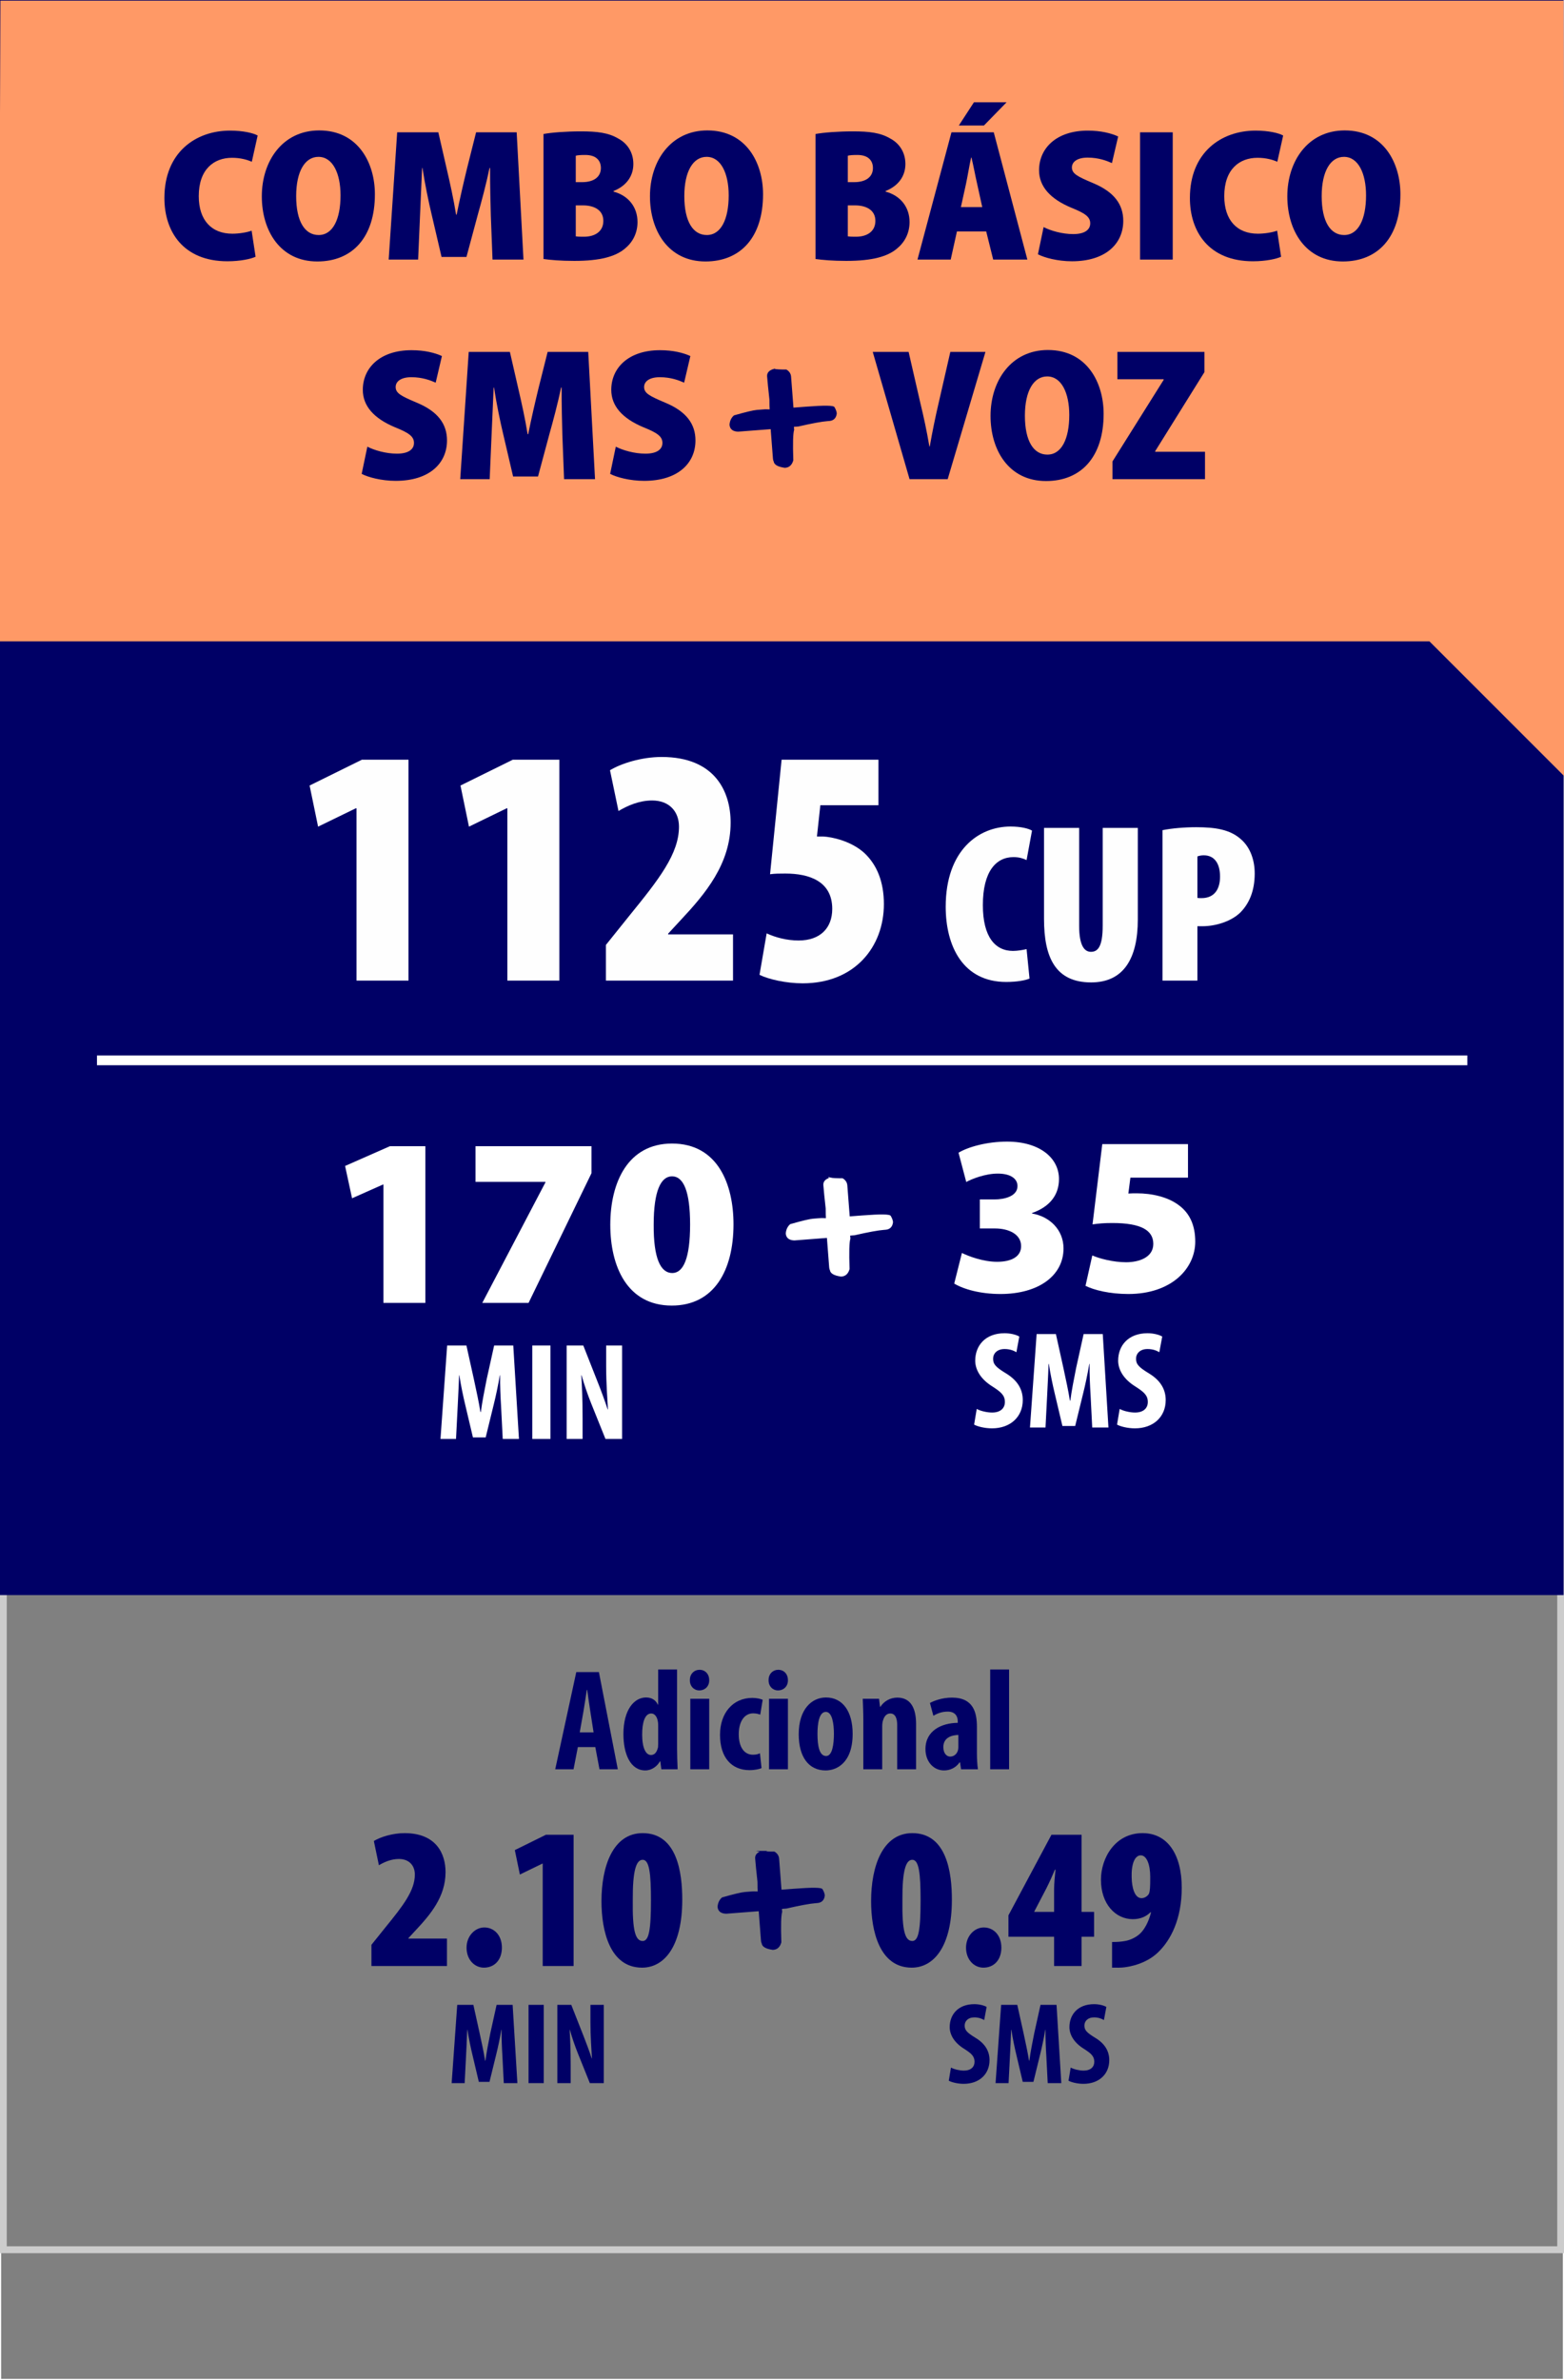 <?xml version="1.0" encoding="UTF-8"?>
<!DOCTYPE svg PUBLIC "-//W3C//DTD SVG 1.1//EN" "http://www.w3.org/Graphics/SVG/1.1/DTD/svg11.dtd">
<!-- Creator: CorelDRAW -->
<svg xmlns="http://www.w3.org/2000/svg" xml:space="preserve" width="230px" height="350px" version="1.1" style="shape-rendering:geometricPrecision; text-rendering:geometricPrecision; image-rendering:optimizeQuality; fill-rule:evenodd; clip-rule:evenodd"
viewBox="0 0 230 350"
 xmlns:xlink="http://www.w3.org/1999/xlink"
 xmlns:xodm="http://www.corel.com/coreldraw/odm/2003">
 <rect x="0" y="0" width="230" height="350" fill="#808080" stroke="none"/>
 <defs>
  <style type="text/css">
   <![CDATA[
    .str3 {stroke:white;stroke-width:1.44;stroke-miterlimit:22.926}
    .str0 {stroke:#FEFEFE;stroke-width:0.216;stroke-miterlimit:22.926}
    .str1 {stroke:#000066;stroke-width:0.216;stroke-miterlimit:22.926}
    .str2 {stroke:white;stroke-width:0.216;stroke-miterlimit:22.926}
    .fil0 {fill:none}
    .fil3 {fill:#000066}
    .fil4 {fill:#FF9966}
    .fil2 {fill:#000066;fill-rule:nonzero}
    .fil1 {fill:#CCCCCC;fill-rule:nonzero}
    .fil6 {fill:#FEFEFE;fill-rule:nonzero}
    .fil5 {fill:white;fill-rule:nonzero}
   ]]>
  </style>
 </defs>
 <g id="Capa_x0020_1">
  <rect class="fil0 str0" x="0.06" y="0.092" width="229.88" height="349.817"/>
  <path class="fil1" d="M0.497 46.246l229.503 0 0 285.075 -230 0 0 -285.075 0.497 0zm228.508 1.012l-228.01 0 0 283.051 228.01 0 0 -283.051z"/>
  <path class="fil2" d="M65.73 289.097l0 -4.04 -5.673 0 0 -0.059 1.099 -1.188c2.138,-2.287 4.366,-4.901 4.366,-8.525 0,-2.703 -1.367,-5.732 -6.03,-5.732 -1.752,0 -3.534,0.564 -4.514,1.158l0.742 3.565c0.802,-0.476 1.812,-0.921 2.941,-0.921 1.515,0 2.346,0.98 2.346,2.287 0,2.376 -1.752,4.604 -4.336,7.782l-2.05 2.554 0 3.119 11.109 0z"/>
  <path id="_1" class="fil2" d="M71.165 289.334c1.574,0 2.644,-1.158 2.644,-2.94 0,-1.871 -1.188,-2.97 -2.584,-2.97 -1.367,0 -2.614,1.247 -2.614,2.97 0,1.782 1.188,2.94 2.554,2.94z"/>
  <polygon id="_2" class="fil2" points="79.809,289.097 84.353,289.097 84.353,269.791 80.284,269.791 75.71,272.048 76.452,275.642 79.749,274.038 79.809,274.038 "/>
  <path id="_3" class="fil2" d="M94.511 269.553c-4.366,0 -6.059,4.871 -6.059,10.009 0,4.396 1.247,9.772 5.97,9.772 3.267,0 5.911,-3.118 5.911,-10.009 0,-3.921 -0.743,-9.772 -5.822,-9.772zm0 3.921c0.98,0 1.218,1.99 1.218,5.97 0,4.336 -0.297,5.97 -1.218,5.97 -1.069,0 -1.515,-1.515 -1.455,-5.97 -0.03,-4.396 0.505,-5.97 1.455,-5.97z"/>
  <rect class="fil3" x="-0.28" y="-0.078" width="230.22" height="234.628"/>
  <path class="fil2" d="M134.162 269.553c-4.366,0 -6.059,4.871 -6.059,10.009 0,4.396 1.247,9.772 5.97,9.772 3.267,0 5.911,-3.118 5.911,-10.009 0,-3.921 -0.743,-9.772 -5.822,-9.772zm0 3.921c0.98,0 1.218,1.99 1.218,5.97 0,4.336 -0.297,5.97 -1.218,5.97 -1.069,0 -1.515,-1.515 -1.455,-5.97 -0.03,-4.396 0.505,-5.97 1.455,-5.97z"/>
  <path id="_1_997" class="fil2" d="M144.617 289.334c1.574,0 2.644,-1.158 2.644,-2.94 0,-1.871 -1.188,-2.97 -2.584,-2.97 -1.367,0 -2.614,1.247 -2.614,2.97 0,1.782 1.188,2.94 2.554,2.94z"/>
  <path id="_2_998" class="fil2" d="M159.052 289.097l0 -4.307 1.842 0 0 -3.654 -1.842 0 0 -11.345 -4.425 0 -6.327 11.851 0 3.148 6.713 0 0 4.307 4.039 0zm-6.95 -7.961l0 -0.059 1.782 -3.415c0.505,-1.01 0.892,-1.872 1.248,-2.733l0.089 0c-0.089,0.921 -0.208,2.02 -0.208,2.911l0 3.296 -2.911 0z"/>
  <path id="_3_999" class="fil2" d="M163.537 289.334c0.654,0 1.278,0.03 1.901,-0.059 1.961,-0.267 3.683,-1.04 4.901,-2.228 1.842,-1.782 3.446,-4.871 3.446,-9.475 0,-4.841 -2.05,-8.019 -5.763,-8.019 -4.039,0 -6.118,3.653 -6.118,6.861 0,3.564 2.139,5.792 4.693,5.792 1.158,0 1.99,-0.416 2.584,-1.01l0.089 0c-0.327,1.366 -0.98,2.584 -1.693,3.208 -0.654,0.564 -1.456,0.891 -2.109,1.01 -0.713,0.118 -1.069,0.148 -1.931,0.148l0 3.772zm4.218 -16.514c0.862,0 1.396,1.307 1.396,3.178 0,1.545 -0.03,2.02 -0.178,2.436 -0.089,0.237 -0.535,0.683 -1.099,0.683 -1.04,0 -1.426,-1.604 -1.455,-3.059 -0.06,-1.931 0.445,-3.238 1.336,-3.238z"/>
  <polygon class="fil4" points="0.06,0.092 229.94,0.092 230.248,114.342 210.212,94.307 -0.28,94.307 "/>
  <polygon class="fil5" points="56.385,191.589 62.554,191.589 62.554,168.543 57.342,168.543 50.747,171.45 51.775,176.201 56.314,174.18 56.385,174.18 "/>
  <polygon id="_1_1000" class="fil5" points="69.929,168.543 69.929,173.79 80.211,173.79 80.211,173.861 70.922,191.589 77.729,191.589 86.983,172.514 86.983,168.543 "/>
  <path id="_2_1001" class="fil5" d="M98.825 168.153c-6.488,0 -9.076,5.708 -9.076,11.948 0,6.063 2.446,11.878 9.041,11.878 6.205,0 9.077,-5.141 9.077,-11.948 0,-5.886 -2.305,-11.878 -9.042,-11.878zm0 4.822c1.702,0 2.66,2.234 2.66,7.091 0,4.964 -0.993,7.127 -2.624,7.127 -1.702,0 -2.766,-2.128 -2.73,-7.127 0,-4.964 1.063,-7.091 2.694,-7.091z"/>
  <path id="_3_1002" class="fil5" d="M73.932 211.589l2.385 0 -0.836 -13.741 -2.813 0 -1.101 4.975c-0.347,1.732 -0.652,3.282 -0.856,4.811l-0.061 0c-0.245,-1.55 -0.592,-3.079 -0.959,-4.811l-1.1 -4.975 -2.834 0 -0.979 13.741 2.284 0 0.244 -4.771c0.061,-1.365 0.163,-3.099 0.204,-4.587l0.041 0c0.224,1.488 0.591,3.201 0.856,4.302l1.142 4.832 1.875 0 1.203 -4.914c0.265,-1.06 0.632,-2.752 0.877,-4.22l0.04 0c-0.02,1.468 0.062,3.242 0.143,4.547l0.245 4.811z"/>
  <polygon id="_4" class="fil5" points="78.274,197.848 78.274,211.589 80.945,211.589 80.945,197.848 "/>
  <path id="_5" class="fil5" d="M85.675 211.589l0 -3.078c0,-2.773 -0.102,-4.893 -0.184,-6.28l0.041 0c0.326,1.224 0.938,2.977 1.407,4.139l2.1 5.219 2.446 0 0 -13.741 -2.344 0 0 3.038c0,2.528 0.183,4.913 0.265,6.361l-0.041 0c-0.387,-1.183 -1.04,-2.957 -1.468,-4.017l-2.12 -5.382 -2.447 0 0 13.741 2.345 0z"/>
  <polygon class="fil6" points="52.425,144.193 60.071,144.193 60.071,111.71 53.225,111.71 45.529,115.508 46.778,121.555 52.325,118.856 52.425,118.856 "/>
  <polygon id="_1_1003" class="fil6" points="74.613,144.193 82.259,144.193 82.259,111.71 75.413,111.71 67.717,115.508 68.966,121.555 74.513,118.856 74.613,118.856 "/>
  <path id="_2_1004" class="fil6" d="M107.796 144.193l0 -6.796 -9.545 0 0 -0.101 1.849 -1.998c3.598,-3.848 7.346,-8.246 7.346,-14.343 0,-4.548 -2.299,-9.645 -10.145,-9.645 -2.948,0 -5.947,0.95 -7.596,1.949l1.25 5.997c1.349,-0.799 3.048,-1.549 4.947,-1.549 2.549,0 3.948,1.649 3.948,3.848 0,3.998 -2.949,7.746 -7.296,13.093l-3.449 4.298 0 5.247 18.691 0z"/>
  <path id="_3_1005" class="fil6" d="M129.184 111.71l-14.242 0 -1.699 16.841c0.699,-0.1 1.449,-0.1 2.249,-0.1 3.548,0 6.896,1.15 6.896,5.198 0,2.798 -1.749,4.647 -4.947,4.647 -1.75,0 -3.399,-0.45 -4.698,-1.049l-1.049 6.096c1.299,0.65 3.898,1.25 6.346,1.25 7.696,0 11.944,-5.398 11.944,-11.644 0,-3.249 -1,-5.747 -2.849,-7.496 -1.948,-1.799 -4.847,-2.399 -6.096,-2.449 -0.3,0 -0.6,0 -0.9,0l0.5 -4.598 8.545 0 0 -6.696z"/>
  <path id="_4_1006" class="fil6" d="M150.967 139.562c-0.533,0.133 -1.366,0.267 -1.999,0.267 -2.598,0 -4.43,-2.033 -4.43,-6.73 0,-4.998 1.965,-7.063 4.497,-7.063 0.866,0 1.433,0.2 1.932,0.433l0.8 -4.331c-0.433,-0.267 -1.533,-0.6 -3.165,-0.6 -4.697,0 -9.528,3.498 -9.528,11.794 0,5.83 2.565,11.061 8.895,11.061 1.566,0 2.832,-0.234 3.432,-0.5l-0.434 -4.331z"/>
  <path id="_5_1007" class="fil6" d="M153.533 121.738l0 13.393c0,5.63 1.665,9.328 6.929,9.328 4.765,0 6.863,-3.498 6.863,-9.261l0 -13.46 -5.164 0 0 14.393c0,3.164 -0.766,3.831 -1.732,3.831 -0.933,0 -1.732,-0.866 -1.732,-3.831l0 -14.393 -5.164 0z"/>
  <path id="_6" class="fil6" d="M170.957 144.193l5.131 0 0 -7.996c0.266,0 0.532,0 0.766,0 1.732,0 4.064,-0.6 5.53,-1.999 1.3,-1.299 2.132,-3.165 2.132,-5.763 0,-1.866 -0.599,-3.798 -2.032,-5.031 -1.599,-1.433 -3.764,-1.766 -6.596,-1.766 -1.766,0 -3.599,0.167 -4.931,0.433l0 22.122zm5.131 -18.257c0.233,-0.1 0.599,-0.167 0.932,-0.167 1.666,0 2.399,1.333 2.399,3.132 0,1.633 -0.666,3.165 -2.732,3.165 -0.2,0 -0.4,0 -0.599,-0.033l0 -6.097z"/>
  <path class="fil2" d="M37.003 33.921c-0.667,0.25 -1.833,0.444 -2.832,0.444 -3.054,0 -4.942,-1.971 -4.942,-5.525 0,-3.942 2.221,-5.636 4.886,-5.636 1.25,0 2.221,0.278 2.915,0.583l0.861 -3.859c-0.639,-0.361 -2.138,-0.722 -4.054,-0.722 -5.08,0 -9.661,3.221 -9.661,9.912 0,4.941 2.776,9.3 9.273,9.3 1.943,0 3.498,-0.361 4.137,-0.666l-0.583 -3.831z"/>
  <path id="_1_1008" class="fil2" d="M46.942 19.178c-5.358,0 -8.44,4.47 -8.44,9.69 0,5.053 2.693,9.578 8.163,9.578 5.163,0 8.467,-3.553 8.467,-9.884 0,-4.581 -2.443,-9.384 -8.19,-9.384zm-0.111 3.887c2.11,0 3.248,2.443 3.248,5.664 0,3.526 -1.138,5.83 -3.22,5.83 -1.999,0 -3.304,-1.943 -3.304,-5.719 0,-3.665 1.305,-5.775 3.276,-5.775z"/>
  <path id="_2_1009" class="fil2" d="M72.429 38.169l4.553 0 -1 -18.713 -5.969 0 -1.332 5.303c-0.5,2.054 -1.083,4.581 -1.527,6.802l-0.084 0c-0.361,-2.249 -0.888,-4.637 -1.388,-6.775l-1.221 -5.33 -6.053 0 -1.249 18.713 4.331 0 0.278 -6.469c0.083,-1.916 0.194,-4.553 0.305,-6.997l0.055 0c0.362,2.388 0.917,5.025 1.333,6.775l1.472 6.302 3.664 0 1.694 -6.302c0.5,-1.777 1.222,-4.443 1.693,-6.775l0.084 0c0,2.638 0.055,5.081 0.111,6.997l0.25 6.469z"/>
  <path id="_3_1010" class="fil2" d="M79.925 38.085c0.999,0.139 2.526,0.278 4.525,0.278 3.859,0 6.08,-0.666 7.413,-1.777 1.138,-0.916 1.888,-2.249 1.888,-3.942 0,-2.138 -1.277,-3.86 -3.526,-4.47l0 -0.083c2.082,-0.834 2.915,-2.388 2.915,-3.971 0,-1.693 -0.861,-3.026 -2.221,-3.748 -1.444,-0.861 -3.11,-1.055 -5.497,-1.055 -2.138,0 -4.359,0.167 -5.497,0.389l0 18.379zm4.747 -15.186c0.306,-0.083 0.722,-0.111 1.416,-0.111 1.527,0 2.277,0.777 2.277,1.915 0,1.25 -0.944,2.082 -2.776,2.082l-0.917 0 0 -3.886zm0 7.301l1.055 0c1.666,0 2.999,0.695 2.999,2.277 0,1.638 -1.333,2.332 -2.832,2.332 -0.528,0 -0.889,0 -1.222,-0.055l0 -4.554z"/>
  <path id="_4_1011" class="fil2" d="M104.023 19.178c-5.358,0 -8.44,4.47 -8.44,9.69 0,5.053 2.693,9.578 8.163,9.578 5.164,0 8.468,-3.553 8.468,-9.884 0,-4.581 -2.444,-9.384 -8.191,-9.384zm-0.111 3.887c2.11,0 3.249,2.443 3.249,5.664 0,3.526 -1.139,5.83 -3.221,5.83 -1.999,0 -3.304,-1.943 -3.304,-5.719 0,-3.665 1.305,-5.775 3.276,-5.775z"/>
  <path id="_5_1012" class="fil2" d="M119.932 38.085c0.999,0.139 2.526,0.278 4.525,0.278 3.859,0 6.08,-0.666 7.413,-1.777 1.138,-0.916 1.888,-2.249 1.888,-3.942 0,-2.138 -1.277,-3.86 -3.526,-4.47l0 -0.083c2.082,-0.834 2.915,-2.388 2.915,-3.971 0,-1.693 -0.861,-3.026 -2.221,-3.748 -1.444,-0.861 -3.11,-1.055 -5.497,-1.055 -2.138,0 -4.359,0.167 -5.497,0.389l0 18.379zm4.747 -15.186c0.305,-0.083 0.722,-0.111 1.416,-0.111 1.527,0 2.277,0.777 2.277,1.915 0,1.25 -0.944,2.082 -2.777,2.082l-0.916 0 0 -3.886zm0 7.301l1.055 0c1.666,0 2.998,0.695 2.998,2.277 0,1.638 -1.332,2.332 -2.831,2.332 -0.528,0 -0.889,0 -1.222,-0.055l0 -4.554z"/>
  <path id="_6_1013" class="fil2" d="M145.03 34.032l1.027 4.137 5.025 0 -4.942 -18.713 -6.219 0 -4.997 18.713 4.886 0 0.916 -4.137 4.304 0zm-3.721 -3.582l0.75 -3.415c0.222,-1.027 0.5,-2.748 0.749,-3.859l0.056 0c0.278,1.111 0.583,2.804 0.833,3.859l0.75 3.415 -3.138 0zm1.916 -15.409l-2.221 3.415 3.692 0 3.332 -3.415 -4.803 0z"/>
  <path id="_7" class="fil2" d="M152.637 37.391c0.944,0.5 2.915,1.027 4.997,1.027 4.997,0 7.552,-2.609 7.552,-5.941 0,-2.387 -1.305,-4.248 -4.442,-5.553 -2.305,-0.971 -3.11,-1.388 -3.11,-2.304 0,-0.833 0.805,-1.444 2.305,-1.444 1.638,0 2.831,0.472 3.581,0.805l0.916 -3.914c-1.027,-0.472 -2.526,-0.861 -4.47,-0.861 -4.609,0 -7.163,2.582 -7.163,5.83 0,2.36 1.611,4.193 4.72,5.498 1.999,0.805 2.804,1.332 2.804,2.304 0,0.944 -0.805,1.583 -2.499,1.583 -1.637,0 -3.331,-0.5 -4.358,-1.028l-0.833 3.998z"/>
  <polygon id="_8" class="fil2" points="167.657,19.456 167.657,38.169 172.46,38.169 172.46,19.456 "/>
  <path id="_9" class="fil2" d="M187.813 33.921c-0.666,0.25 -1.832,0.444 -2.832,0.444 -3.054,0 -4.942,-1.971 -4.942,-5.525 0,-3.942 2.221,-5.636 4.887,-5.636 1.249,0 2.221,0.278 2.915,0.583l0.86 -3.859c-0.638,-0.361 -2.137,-0.722 -4.053,-0.722 -5.081,0 -9.662,3.221 -9.662,9.912 0,4.941 2.777,9.3 9.273,9.3 1.944,0 3.498,-0.361 4.137,-0.666l-0.583 -3.831z"/>
  <path id="_10" class="fil2" d="M197.752 19.178c-5.358,0 -8.44,4.47 -8.44,9.69 0,5.053 2.694,9.578 8.163,9.578 5.164,0 8.468,-3.553 8.468,-9.884 0,-4.581 -2.444,-9.384 -8.191,-9.384zm-0.111 3.887c2.11,0 3.249,2.443 3.249,5.664 0,3.526 -1.139,5.83 -3.221,5.83 -1.999,0 -3.304,-1.943 -3.304,-5.719 0,-3.665 1.305,-5.775 3.276,-5.775z"/>
  <path id="_11" class="fil2" d="M53.188 69.68c0.944,0.5 2.916,1.027 4.998,1.027 4.997,0 7.551,-2.61 7.551,-5.941 0,-2.388 -1.304,-4.248 -4.442,-5.553 -2.304,-0.972 -3.109,-1.388 -3.109,-2.304 0,-0.833 0.805,-1.444 2.304,-1.444 1.638,0 2.832,0.472 3.582,0.805l0.916 -3.915c-1.027,-0.472 -2.527,-0.86 -4.47,-0.86 -4.609,0 -7.163,2.582 -7.163,5.83 0,2.36 1.61,4.192 4.72,5.497 1.999,0.805 2.804,1.333 2.804,2.305 0,0.944 -0.805,1.582 -2.499,1.582 -1.638,0 -3.331,-0.5 -4.359,-1.027l-0.833 3.998z"/>
  <path id="_12" class="fil2" d="M82.951 70.457l4.553 0 -0.999 -18.712 -5.97 0 -1.332 5.303c-0.5,2.054 -1.083,4.58 -1.527,6.802l-0.083 0c-0.361,-2.249 -0.889,-4.637 -1.389,-6.775l-1.221 -5.33 -6.053 0 -1.249 18.712 4.331 0 0.278 -6.469c0.083,-1.915 0.194,-4.553 0.305,-6.996l0.056 0c0.361,2.388 0.916,5.025 1.332,6.774l1.472 6.303 3.665 0 1.693 -6.303c0.5,-1.777 1.222,-4.442 1.694,-6.774l0.083 0c0,2.637 0.056,5.081 0.111,6.996l0.25 6.469z"/>
  <path id="_13" class="fil2" d="M89.725 69.68c0.944,0.5 2.915,1.027 4.998,1.027 4.997,0 7.551,-2.61 7.551,-5.941 0,-2.388 -1.305,-4.248 -4.442,-5.553 -2.304,-0.972 -3.109,-1.388 -3.109,-2.304 0,-0.833 0.805,-1.444 2.304,-1.444 1.638,0 2.832,0.472 3.581,0.805l0.917 -3.915c-1.028,-0.472 -2.527,-0.86 -4.47,-0.86 -4.609,0 -7.163,2.582 -7.163,5.83 0,2.36 1.61,4.192 4.72,5.497 1.998,0.805 2.804,1.333 2.804,2.305 0,0.944 -0.806,1.582 -2.499,1.582 -1.638,0 -3.332,-0.5 -4.359,-1.027l-0.833 3.998z"/>
  <path id="_14" class="fil2" d="M139.366 70.457l5.553 -18.712 -5.165 0 -1.721 7.524c-0.472,2.026 -0.916,4.164 -1.305,6.385l-0.055 0c-0.389,-2.304 -0.833,-4.359 -1.333,-6.413l-1.721 -7.496 -5.275 0 5.413 18.712 5.609 0z"/>
  <path id="_15" class="fil2" d="M154.108 51.467c-5.358,0 -8.44,4.47 -8.44,9.689 0,5.053 2.693,9.579 8.163,9.579 5.164,0 8.467,-3.554 8.467,-9.884 0,-4.581 -2.443,-9.384 -8.19,-9.384zm-0.111 3.887c2.11,0 3.249,2.443 3.249,5.664 0,3.526 -1.139,5.83 -3.221,5.83 -1.999,0 -3.304,-1.944 -3.304,-5.719 0,-3.665 1.305,-5.775 3.276,-5.775z"/>
  <polygon id="_16" class="fil2" points="163.603,70.457 177.207,70.457 177.207,66.431 169.878,66.431 169.878,66.348 177.124,54.715 177.124,51.745 164.325,51.745 164.325,55.77 171.127,55.77 171.127,55.854 163.603,67.847 "/>
  <path class="fil2 str1" d="M112.085 272.275c0.294,0.07 0.887,0.102 1.773,0.1 0.379,0.24 0.58,0.552 0.611,0.95l0.358 4.662 1.911 -0.147c2.752,-0.211 4.137,-0.193 4.157,0.061 0.174,0.308 0.274,0.583 0.292,0.824 -0.076,0.622 -0.411,0.956 -0.998,1.001l-0.228 0.018c-0.867,0.067 -2.31,0.329 -4.321,0.792l-0.763 0.058 0.041 0.535c-0.168,0.538 -0.205,2.029 -0.122,4.47 -0.181,0.63 -0.536,0.966 -1.07,1.007l-0.078 0.006c-0.989,-0.147 -1.497,-0.436 -1.531,-0.886 -0.059,-0.08 -0.089,-0.209 -0.101,-0.372l-0.341 -4.435 -4.891 0.377c-0.723,-0.023 -1.107,-0.328 -1.152,-0.909 0.038,-0.527 0.235,-0.956 0.597,-1.279 1.726,-0.493 2.834,-0.756 3.323,-0.793l1.22 -0.094 0.769 0.019c-0.026,-0.332 -0.039,-0.843 -0.04,-1.538 -0.172,-1.548 -0.286,-2.694 -0.343,-3.431 -0.037,-0.482 0.272,-0.814 0.927,-0.996z"/>
  <path class="fil5 str2" d="M122.116 173.27c0.294,0.069 0.887,0.102 1.772,0.1 0.379,0.239 0.581,0.552 0.611,0.95l0.359 4.662 1.911 -0.147c2.751,-0.212 4.137,-0.193 4.156,0.061 0.175,0.308 0.275,0.582 0.293,0.824 -0.077,0.622 -0.411,0.956 -0.998,1.001l-0.229 0.018c-0.867,0.067 -2.31,0.328 -4.321,0.791l-0.762 0.059 0.041 0.535c-0.169,0.538 -0.205,2.029 -0.122,4.47 -0.181,0.63 -0.536,0.966 -1.07,1.007l-0.079 0.006c-0.988,-0.147 -1.496,-0.436 -1.531,-0.886 -0.058,-0.081 -0.088,-0.21 -0.101,-0.373l-0.341 -4.434 -4.89 0.377c-0.724,-0.024 -1.108,-0.329 -1.153,-0.909 0.038,-0.527 0.235,-0.956 0.597,-1.279 1.727,-0.494 2.835,-0.756 3.324,-0.794l1.22 -0.093 0.768 0.019c-0.025,-0.332 -0.038,-0.843 -0.039,-1.538 -0.172,-1.548 -0.286,-2.694 -0.343,-3.431 -0.037,-0.482 0.272,-0.814 0.927,-0.996z"/>
  <path class="fil2 str1" d="M113.845 54.345c0.293,0.07 0.886,0.103 1.772,0.1 0.379,0.24 0.58,0.553 0.611,0.95l0.358 4.663 1.911 -0.147c2.752,-0.212 4.137,-0.194 4.157,0.06 0.174,0.308 0.274,0.583 0.293,0.824 -0.077,0.622 -0.412,0.956 -0.999,1.002l-0.228 0.017c-0.868,0.067 -2.31,0.329 -4.321,0.792l-0.763 0.058 0.041 0.535c-0.168,0.538 -0.204,2.03 -0.122,4.47 -0.181,0.63 -0.535,0.966 -1.07,1.007l-0.078 0.006c-0.989,-0.147 -1.497,-0.436 -1.531,-0.885 -0.059,-0.081 -0.088,-0.21 -0.101,-0.373l-0.341 -4.434 -4.891 0.376c-0.723,-0.023 -1.107,-0.328 -1.152,-0.908 0.038,-0.528 0.235,-0.957 0.597,-1.279 1.727,-0.494 2.834,-0.756 3.324,-0.794l1.219 -0.094 0.769 0.02c-0.026,-0.333 -0.039,-0.844 -0.04,-1.539 -0.171,-1.548 -0.286,-2.694 -0.343,-3.43 -0.036,-0.483 0.273,-0.815 0.928,-0.997z"/>
  <path class="fil5" d="M140.327 188.742c1.367,0.834 3.835,1.534 6.802,1.534 5.602,0 9.27,-2.701 9.27,-6.702 0,-2.768 -2.068,-4.702 -4.635,-5.135l0 -0.067c2.667,-0.933 3.968,-2.701 3.968,-5.001 0,-3.101 -2.834,-5.502 -7.636,-5.502 -3.001,0 -5.768,0.801 -7.135,1.634l1.133 4.301c0.867,-0.467 2.801,-1.233 4.635,-1.233 1.867,0 2.901,0.733 2.901,1.833 0,1.501 -1.901,1.968 -3.401,1.968l-2.134 0 0 4.268 2.234 0c2.001,0 3.835,0.833 3.835,2.6 0,1.534 -1.401,2.301 -3.535,2.301 -2.067,0 -4.235,-0.834 -5.168,-1.3l-1.134 4.501z"/>
  <path id="_1_1014" class="fil5" d="M174.704 168.236l-12.604 0 -1.434 11.803c0.934,-0.133 1.734,-0.2 2.901,-0.2 4.301,0 6.035,1.101 6.035,3.068 0,2.034 -2.167,2.701 -4.001,2.701 -1.934,0 -4.001,-0.567 -4.968,-1.001l-1 4.468c1.267,0.634 3.567,1.201 6.302,1.201 6.335,0 9.836,-3.735 9.836,-7.703 0,-2.434 -0.834,-4.201 -2.434,-5.368 -1.601,-1.2 -3.935,-1.733 -6.169,-1.733 -0.4,0 -0.766,0 -1.233,0.033l0.3 -2.334 8.469 0 0 -4.935z"/>
  <path id="_2_1015" class="fil5" d="M143.252 209.481c0.468,0.265 1.529,0.55 2.63,0.55 2.67,0 4.525,-1.651 4.525,-4.159 0,-1.447 -0.652,-2.833 -2.487,-3.934 -1.468,-0.898 -1.875,-1.326 -1.875,-2.141 0,-0.734 0.55,-1.427 1.692,-1.427 0.754,0 1.345,0.224 1.733,0.469l0.428 -2.304c-0.388,-0.245 -1.244,-0.489 -2.161,-0.489 -2.854,0 -4.322,1.835 -4.322,4.036 0,1.244 0.713,2.691 2.589,3.833 1.162,0.754 1.774,1.244 1.774,2.243 0,0.897 -0.633,1.549 -1.876,1.549 -0.754,0 -1.713,-0.224 -2.263,-0.53l-0.387 2.304z"/>
  <path id="_3_1016" class="fil5" d="M160.621 209.909l2.386 0 -0.836 -13.741 -2.814 0 -1.101 4.974c-0.346,1.733 -0.652,3.283 -0.856,4.812l-0.061 0c-0.244,-1.55 -0.591,-3.079 -0.958,-4.812l-1.101 -4.974 -2.834 0 -0.979 13.741 2.284 0 0.245 -4.771c0.061,-1.366 0.163,-3.099 0.204,-4.587l0.04 0c0.225,1.488 0.591,3.201 0.856,4.302l1.142 4.832 1.876 0 1.203 -4.914c0.265,-1.06 0.632,-2.752 0.876,-4.22l0.041 0c-0.02,1.468 0.061,3.242 0.143,4.547l0.244 4.811z"/>
  <path id="_4_1017" class="fil5" d="M164.271 209.481c0.469,0.265 1.529,0.55 2.63,0.55 2.671,0 4.526,-1.651 4.526,-4.159 0,-1.447 -0.653,-2.833 -2.488,-3.934 -1.467,-0.898 -1.875,-1.326 -1.875,-2.141 0,-0.734 0.55,-1.427 1.692,-1.427 0.754,0 1.346,0.224 1.733,0.469l0.428 -2.304c-0.387,-0.245 -1.244,-0.489 -2.161,-0.489 -2.854,0 -4.322,1.835 -4.322,4.036 0,1.244 0.713,2.691 2.589,3.833 1.162,0.754 1.774,1.244 1.774,2.243 0,0.897 -0.632,1.549 -1.876,1.549 -0.754,0 -1.713,-0.224 -2.263,-0.53l-0.387 2.304z"/>
  <line class="fil0 str3" x1="14.26" y1="155.918" x2="215.785" y2= "155.918" />
  <path class="fil2" d="M74.088 306.315l1.998 0 -0.7 -11.511 -2.357 0 -0.922 4.168c-0.29,1.451 -0.547,2.749 -0.717,4.03l-0.052 0c-0.204,-1.298 -0.495,-2.579 -0.802,-4.03l-0.922 -4.168 -2.374 0 -0.82 11.511 1.913 0 0.205 -3.996c0.051,-1.144 0.136,-2.596 0.17,-3.843l0.035 0c0.187,1.247 0.495,2.682 0.717,3.604l0.956 4.047 1.571 0 1.008 -4.116c0.222,-0.888 0.53,-2.305 0.734,-3.535l0.035 0c-0.017,1.23 0.051,2.716 0.119,3.809l0.205 4.03z"/>
  <polygon id="_1_1018" class="fil2" points="77.726,294.804 77.726,306.315 79.963,306.315 79.963,294.804 "/>
  <path id="_2_1019" class="fil2" d="M83.925 306.315l0 -2.579c0,-2.322 -0.085,-4.098 -0.153,-5.26l0.034 0c0.273,1.025 0.786,2.494 1.178,3.467l1.759 4.372 2.05 0 0 -11.511 -1.964 0 0 2.545c0,2.118 0.154,4.116 0.222,5.329l-0.034 0c-0.325,-0.991 -0.871,-2.477 -1.23,-3.365l-1.776 -4.509 -2.05 0 0 11.511 1.964 0z"/>
  <path class="fil2" d="M139.525 305.957c0.392,0.222 1.281,0.461 2.203,0.461 2.237,0 3.791,-1.384 3.791,-3.484 0,-1.213 -0.547,-2.374 -2.084,-3.296 -1.229,-0.752 -1.571,-1.111 -1.571,-1.794 0,-0.614 0.461,-1.195 1.418,-1.195 0.632,0 1.127,0.188 1.451,0.393l0.359 -1.93c-0.325,-0.205 -1.042,-0.41 -1.81,-0.41 -2.391,0 -3.621,1.537 -3.621,3.381 0,1.042 0.598,2.255 2.169,3.211 0.974,0.632 1.486,1.042 1.486,1.879 0,0.751 -0.529,1.298 -1.571,1.298 -0.632,0 -1.435,-0.188 -1.896,-0.444l-0.324 1.93z"/>
  <path id="_1_1020" class="fil2" d="M154.075 306.315l1.998 0 -0.7 -11.511 -2.356 0 -0.923 4.168c-0.29,1.451 -0.546,2.749 -0.717,4.03l-0.051 0c-0.205,-1.298 -0.495,-2.579 -0.803,-4.03l-0.922 -4.168 -2.374 0 -0.82 11.511 1.913 0 0.205 -3.996c0.051,-1.144 0.136,-2.596 0.171,-3.843l0.034 0c0.188,1.247 0.495,2.682 0.717,3.604l0.956 4.047 1.572 0 1.007 -4.116c0.222,-0.888 0.53,-2.305 0.735,-3.535l0.034 0c-0.017,1.23 0.051,2.716 0.119,3.809l0.205 4.03z"/>
  <path id="_2_1021" class="fil2" d="M157.133 305.957c0.392,0.222 1.28,0.461 2.203,0.461 2.237,0 3.791,-1.384 3.791,-3.484 0,-1.213 -0.547,-2.374 -2.084,-3.296 -1.229,-0.752 -1.571,-1.111 -1.571,-1.794 0,-0.614 0.461,-1.195 1.418,-1.195 0.632,0 1.127,0.188 1.451,0.393l0.359 -1.93c-0.325,-0.205 -1.042,-0.41 -1.81,-0.41 -2.391,0 -3.621,1.537 -3.621,3.381 0,1.042 0.598,2.255 2.169,3.211 0.974,0.632 1.486,1.042 1.486,1.879 0,0.751 -0.529,1.298 -1.571,1.298 -0.632,0 -1.435,-0.188 -1.896,-0.444l-0.324 1.93z"/>
  <path class="fil2" d="M87.545 256.899l0.615 3.265 2.693 0 -2.778 -14.289 -3.328 0 -3.096 14.289 2.693 0 0.636 -3.265 2.565 0zm-2.29 -2.162l0.531 -2.99c0.148,-0.826 0.36,-2.289 0.508,-3.244l0.064 0c0.127,0.933 0.318,2.375 0.466,3.244l0.467 2.99 -2.036 0z"/>
  <path id="_1_1022" class="fil2" d="M96.789 245.493l0 5.173 -0.042 0c-0.276,-0.594 -0.827,-1.06 -1.739,-1.06 -1.738,0 -3.328,1.781 -3.328,5.385 0,2.905 1.017,5.343 3.222,5.343 0.933,0 1.76,-0.615 2.142,-1.336l0.063 0 0.149 1.166 2.396 0c-0.043,-0.954 -0.086,-2.099 -0.086,-3.074l0 -11.597 -2.777 0zm0 11.004c0,0.275 -0.021,0.508 -0.085,0.657 -0.212,0.721 -0.615,0.911 -0.975,0.911 -0.763,0 -1.293,-1.039 -1.293,-3.01 0,-1.675 0.36,-3.096 1.335,-3.096 0.552,0 0.891,0.573 0.976,1.209 0.042,0.191 0.042,0.424 0.042,0.615l0 2.714z"/>
  <path id="_2_1023" class="fil2" d="M104.295 260.164l0 -10.367 -2.778 0 0 10.367 2.778 0zm-1.421 -14.629c-0.763,0 -1.442,0.594 -1.421,1.527 -0.021,0.89 0.615,1.505 1.379,1.505 0.848,0 1.484,-0.615 1.463,-1.505 0,-0.933 -0.615,-1.527 -1.421,-1.527z"/>
  <path id="_3_1024" class="fil2" d="M111.757 257.811c-0.296,0.148 -0.636,0.212 -1.038,0.212 -1.294,0 -2.078,-1.145 -2.078,-3.011 0,-1.802 0.784,-3.074 2.12,-3.074 0.466,0 0.806,0.106 1.039,0.191l0.36 -2.184c-0.275,-0.127 -0.869,-0.275 -1.526,-0.275 -2.862,0 -4.749,2.226 -4.749,5.427 0,3.371 1.717,5.195 4.346,5.195 0.784,0 1.484,-0.17 1.76,-0.297l-0.234 -2.184z"/>
  <path id="_4_1025" class="fil2" d="M115.871 260.164l0 -10.367 -2.778 0 0 10.367 2.778 0zm-1.421 -14.629c-0.763,0 -1.442,0.594 -1.421,1.527 -0.021,0.89 0.615,1.505 1.379,1.505 0.848,0 1.483,-0.615 1.463,-1.505 0,-0.933 -0.615,-1.527 -1.421,-1.527z"/>
  <path id="_5_1026" class="fil2" d="M121.468 249.606c-2.057,0 -4.008,1.675 -4.008,5.406 0,3.371 1.485,5.322 3.965,5.322 1.569,0 3.965,-1.06 3.965,-5.385 0,-3.286 -1.463,-5.343 -3.922,-5.343zm-0.022 2.12c0.954,0 1.188,1.802 1.188,3.223 0,1.526 -0.234,3.265 -1.145,3.265 -0.997,0 -1.272,-1.484 -1.272,-3.265 0,-1.421 0.212,-3.223 1.229,-3.223z"/>
  <path id="_6_1027" class="fil2" d="M126.959 260.164l2.777 0 0 -6.318c0,-0.403 0.064,-0.742 0.148,-0.954 0.191,-0.614 0.573,-0.933 1.039,-0.933 0.806,0 1.018,0.848 1.018,1.718l0 6.487 2.777 0 0 -6.657c0,-2.311 -0.784,-3.88 -2.756,-3.88 -1.081,0 -1.972,0.551 -2.502,1.357l-0.042 0 -0.148 -1.187 -2.396 0c0.042,0.996 0.085,1.993 0.085,3.116l0 7.251z"/>
  <path id="_7_1028" class="fil2" d="M143.666 253.952c0,-2.12 -0.509,-4.325 -3.668,-4.325 -1.463,0 -2.65,0.467 -3.244,0.785l0.509 1.886c0.636,-0.381 1.293,-0.614 2.12,-0.614 0.996,0 1.463,0.594 1.463,1.42l0 0.233c-2.354,0.022 -4.749,1.124 -4.749,3.859 0,1.823 1.166,3.138 2.735,3.138 0.911,0 1.738,-0.403 2.289,-1.187l0.064 0 0.148 1.017 2.481 0c-0.106,-0.699 -0.148,-1.547 -0.148,-2.374l0 -3.838zm-2.735 2.969c0,0.19 -0.022,0.339 -0.064,0.487 -0.191,0.615 -0.679,0.891 -1.145,0.891 -0.424,0 -0.996,-0.382 -0.996,-1.4 0,-1.441 1.293,-1.759 2.205,-1.781l0 1.803z"/>
  <polygon id="_8_1029" class="fil2" points="145.616,260.164 148.394,260.164 148.394,245.493 145.616,245.493 "/>
 </g>
</svg>
